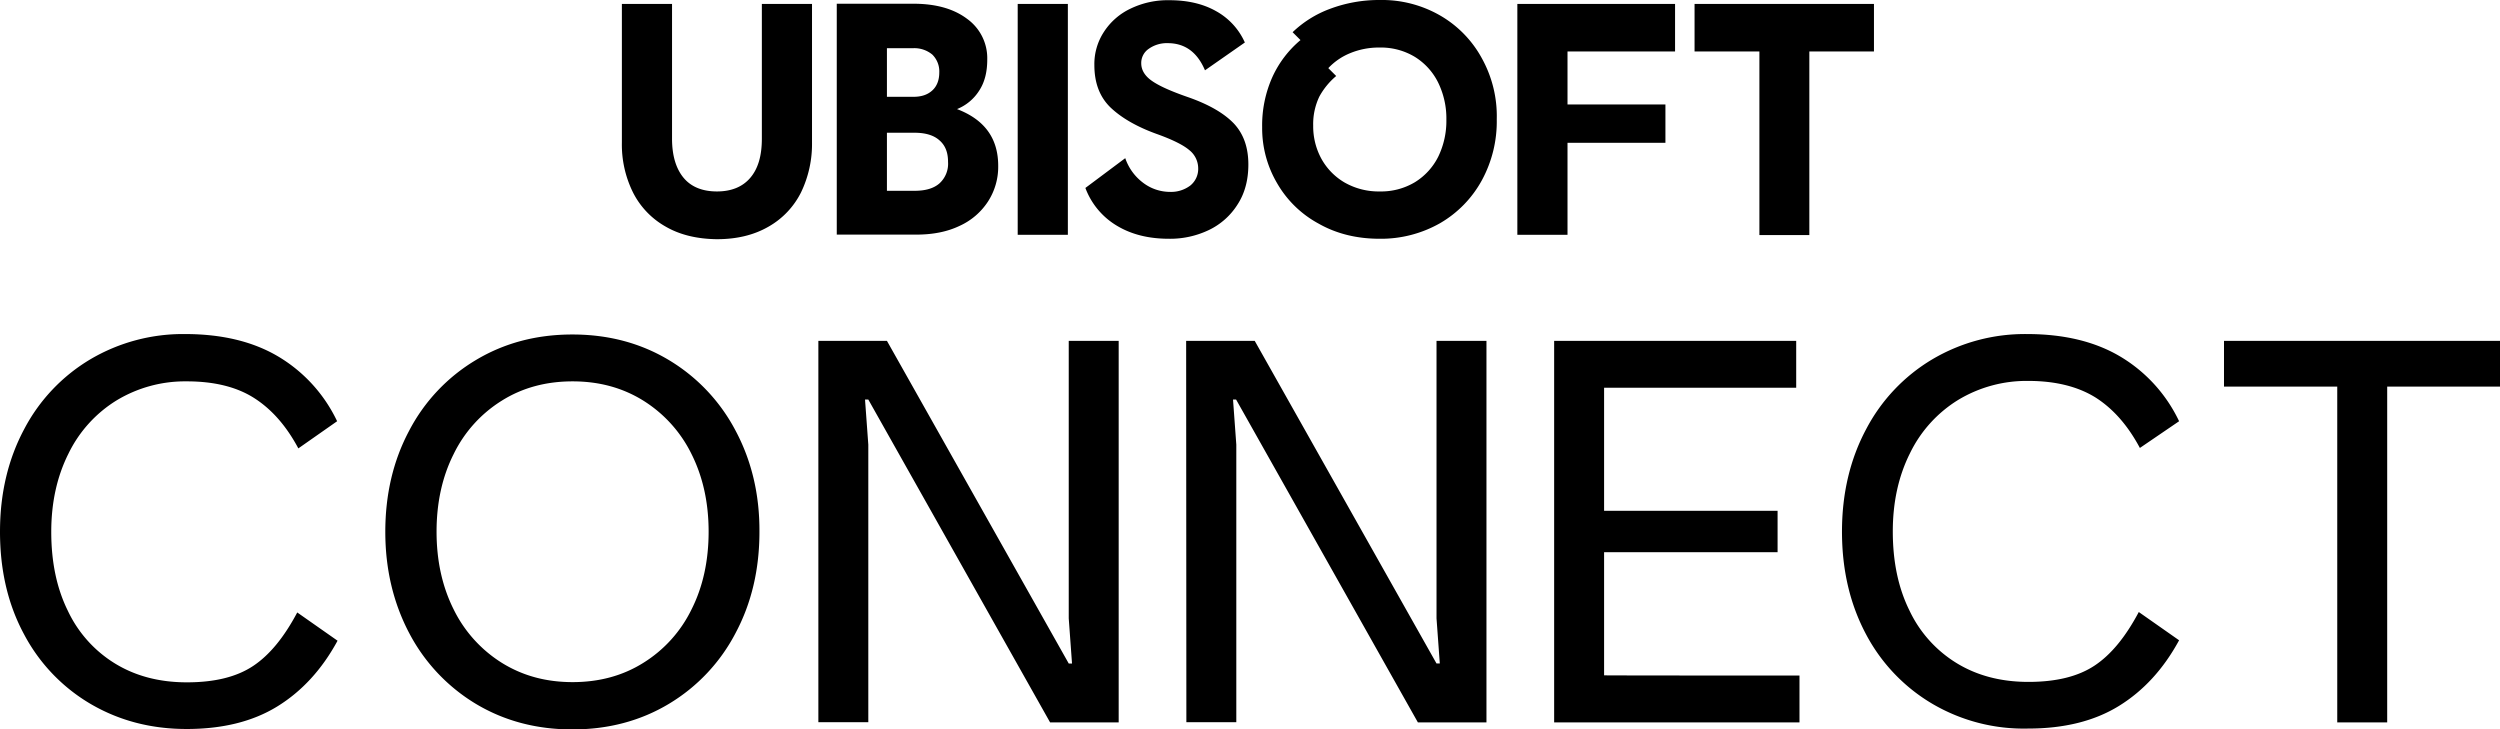 <svg xmlns="http://www.w3.org/2000/svg" width="1141.3" height="333" viewBox="0 0 1141.3 333"><path d="M353.9,153.7A37.011,37.011,0,0,1,339,138a49.218,49.218,0,0,1-5-22.7V52.1h22.9v61.5c0,7.7,1.8,13.7,5.3,17.9s8.7,6.2,15.2,6.2c6.6,0,11.7-2.1,15.2-6.2,3.6-4.2,5.3-10.1,5.3-17.9V52.1h22.9v63.3a50.815,50.815,0,0,1-5,22.7,37.011,37.011,0,0,1-14.9,15.7c-6.6,3.8-14.4,5.7-23.5,5.7-9.1-.1-17-2-23.5-5.8ZM487,100.1a21.412,21.412,0,0,0,10.1-8.4c2.5-3.8,3.7-8.5,3.7-14.2a22.133,22.133,0,0,0-9.2-18.6c-6.1-4.6-14.3-6.9-24.5-6.9h-35V157.4h36.4c7.5,0,14.1-1.3,19.7-4a30.447,30.447,0,0,0,13-11.2,29.176,29.176,0,0,0,4.6-16.2C505.8,113.5,499.6,104.9,487,100.1ZM455,72.3h12a12.865,12.865,0,0,1,8.7,2.9,10.766,10.766,0,0,1,3.2,8.2c0,3.5-1.1,6.3-3.2,8.2-2.2,2-5,2.9-8.7,2.9H455ZM479,134c-2.6,2.3-6.4,3.4-11.3,3.4H455V110.9h12.6c4.9,0,8.7,1.1,11.3,3.4,2.7,2.3,4,5.5,4,9.9A12.119,12.119,0,0,1,479,134Zm35.7-81.9h22.9V157.5H514.7V52.1Zm45.2,101.2a33.762,33.762,0,0,1-14.3-17.2l18.2-13.6a23.437,23.437,0,0,0,8.1,11.2,20.328,20.328,0,0,0,12.3,4.2,14.553,14.553,0,0,0,9.3-2.9,9.735,9.735,0,0,0,3.6-7.9,10.652,10.652,0,0,0-4.1-8.3c-2.7-2.3-7.7-4.8-15-7.4-9.1-3.3-16.1-7.4-21-12.1-4.9-4.8-7.3-11.2-7.3-19.3a26.78,26.78,0,0,1,4.4-15.2,29.4,29.4,0,0,1,12.2-10.6A39.009,39.009,0,0,1,584,50.4c8.1,0,15.2,1.6,21.1,4.9a30.507,30.507,0,0,1,13.3,14.4L600.2,82.4c-3.5-8.3-9.2-12.4-17-12.4a14.264,14.264,0,0,0-8.7,2.6,7.809,7.809,0,0,0-3.4,6.6c0,3,1.6,5.7,4.7,7.9,3.2,2.3,8.7,4.8,16.8,7.6,9.4,3.3,16.3,7.3,20.8,12,4.4,4.7,6.6,10.9,6.6,18.7,0,7-1.6,13.1-4.9,18.2A31.5,31.5,0,0,1,602,155.3a40.936,40.936,0,0,1-18.3,4c-9.3,0-17.2-2-23.8-6ZM726.7,77.1a50.234,50.234,0,0,0-19.1-19.7A53.291,53.291,0,0,0,680,50.3a63.776,63.776,0,0,0-22.9,4.1A49.391,49.391,0,0,0,640.2,65l3.6,3.6A47.942,47.942,0,0,0,631,85.4a53.986,53.986,0,0,0-4.7,23,49.469,49.469,0,0,0,6.8,25.5,48.322,48.322,0,0,0,19,18.5c8.1,4.6,17.4,6.9,27.8,6.9a54.534,54.534,0,0,0,27.6-7.1,50.681,50.681,0,0,0,19.1-19.6,56.13,56.13,0,0,0,6.8-27.8A54.389,54.389,0,0,0,726.7,77.1Zm-20,44.7A28.74,28.74,0,0,1,696,133.5a30.075,30.075,0,0,1-16,4.2,31.328,31.328,0,0,1-16.1-4.1,28.452,28.452,0,0,1-10.6-10.9,30.87,30.87,0,0,1-3.7-15,29.114,29.114,0,0,1,2.8-13.3,32.816,32.816,0,0,1,7.7-9.4l-3.6-3.6a28.275,28.275,0,0,1,9.9-6.8A34.355,34.355,0,0,1,680,72a29.966,29.966,0,0,1,15.9,4.2,28.74,28.74,0,0,1,10.7,11.7,37.315,37.315,0,0,1,3.8,17A37.446,37.446,0,0,1,706.7,121.8Zm59-48V98h44.7v17.5H765.7v42H742.8V52.1h72V73.8Zm139.9,0H876.1v83.8H853.3V73.8H823.7V52.1h81.9V73.8Z" transform="translate(-50.1 -50.3)"/><path d="M91.7,371.8a80.358,80.358,0,0,1-30.6-31.9c-7.4-13.7-11-29.3-11-46.9,0-17.4,3.7-33,11-46.7a80.59,80.59,0,0,1,30.3-32,83.223,83.223,0,0,1,43.1-11.5c16.9,0,31.1,3.4,42.7,10.3A68.573,68.573,0,0,1,204,242.6L186.3,255c-5.5-10.3-12.2-17.9-20.2-23s-18.3-7.6-30.7-7.6a60.37,60.37,0,0,0-32.1,8.7,58.575,58.575,0,0,0-22,24.4c-5.2,10.4-7.8,22.3-7.8,35.6,0,13.8,2.5,25.8,7.6,36.1a56.345,56.345,0,0,0,21.5,24c9.3,5.7,20.2,8.6,32.8,8.6,12.8,0,22.8-2.5,30.3-7.5s14.1-13.1,20.1-24.4l18.4,12.9c-7.1,13.1-16.3,23.1-27.5,30s-25,10.3-41.4,10.3c-16,0-30.5-3.7-43.6-11.3ZM385.9,246.9a81.883,81.883,0,0,0-30.4-32.2Q336,203,311.4,203t-44.1,11.7a81.3,81.3,0,0,0-30.4,32.2C229.6,260.6,226,276,226,293.1s3.7,32.5,10.9,46.2a82.148,82.148,0,0,0,30.4,32.3q19.5,11.7,44.1,11.7t44.1-11.7a81.565,81.565,0,0,0,30.4-32.3c7.3-13.7,10.9-29.1,10.9-46.2C396.9,276,393.2,260.6,385.9,246.9Zm-20.1,81.6a59.123,59.123,0,0,1-22,24.4c-9.4,5.9-20.2,8.8-32.3,8.8s-22.8-2.9-32.3-8.8a59.809,59.809,0,0,1-22-24.4c-5.2-10.4-7.8-22.2-7.8-35.5,0-13.2,2.6-25.1,7.8-35.4a59.123,59.123,0,0,1,22-24.4c9.4-5.9,20.2-8.8,32.3-8.8s22.8,2.9,32.3,8.8a59.809,59.809,0,0,1,22,24.4q7.8,15.6,7.8,35.4C373.6,306.3,371,318.2,365.8,328.5Zm57.9-122.6H455l83,147.3h1.5L538,332.6V205.9h22.8V380.1H529.5l-83-147.4H445l1.5,20.6V380H423.7V205.9Zm167.9,0h31.3l83,147.3h1.5l-1.5-20.6V205.9h22.8V380.1H697.4l-83-147.4H613l1.5,20.6V380H591.7l-.1-174.1Zm280,152.8v21.4h-112V205.9H870.1v21.4H782.4v56.2h79.2v18.9H782.4v56.2C782.5,358.7,871.6,358.7,871.6,358.7Zm61,13.1A80.358,80.358,0,0,1,902,339.9c-7.3-13.7-11-29.3-11-46.9,0-17.4,3.7-33,11-46.7a80.59,80.59,0,0,1,30.3-32,82.965,82.965,0,0,1,43.1-11.5c16.9,0,31.1,3.4,42.7,10.3a68.573,68.573,0,0,1,26.8,29.5L1027,254.8c-5.5-10.3-12.2-17.9-20.2-23-8-5-18.3-7.6-30.7-7.6a60.37,60.37,0,0,0-32.1,8.7,58.575,58.575,0,0,0-22,24.4c-5.2,10.4-7.8,22.3-7.8,35.6,0,13.8,2.5,25.8,7.6,36.1a56.345,56.345,0,0,0,21.5,24c9.3,5.7,20.2,8.6,32.8,8.6,12.8,0,22.8-2.5,30.3-7.5s14.1-13.1,20.1-24.4l18.4,12.9c-7.1,13.1-16.3,23.1-27.5,30s-25,10.3-41.4,10.3a82.368,82.368,0,0,1-43.4-11.1Zm258.8-145h-51.5V380.1h-22.8V226.8h-51.7V205.9h126Z" transform="translate(-50.1 -50.3)"/></svg>
